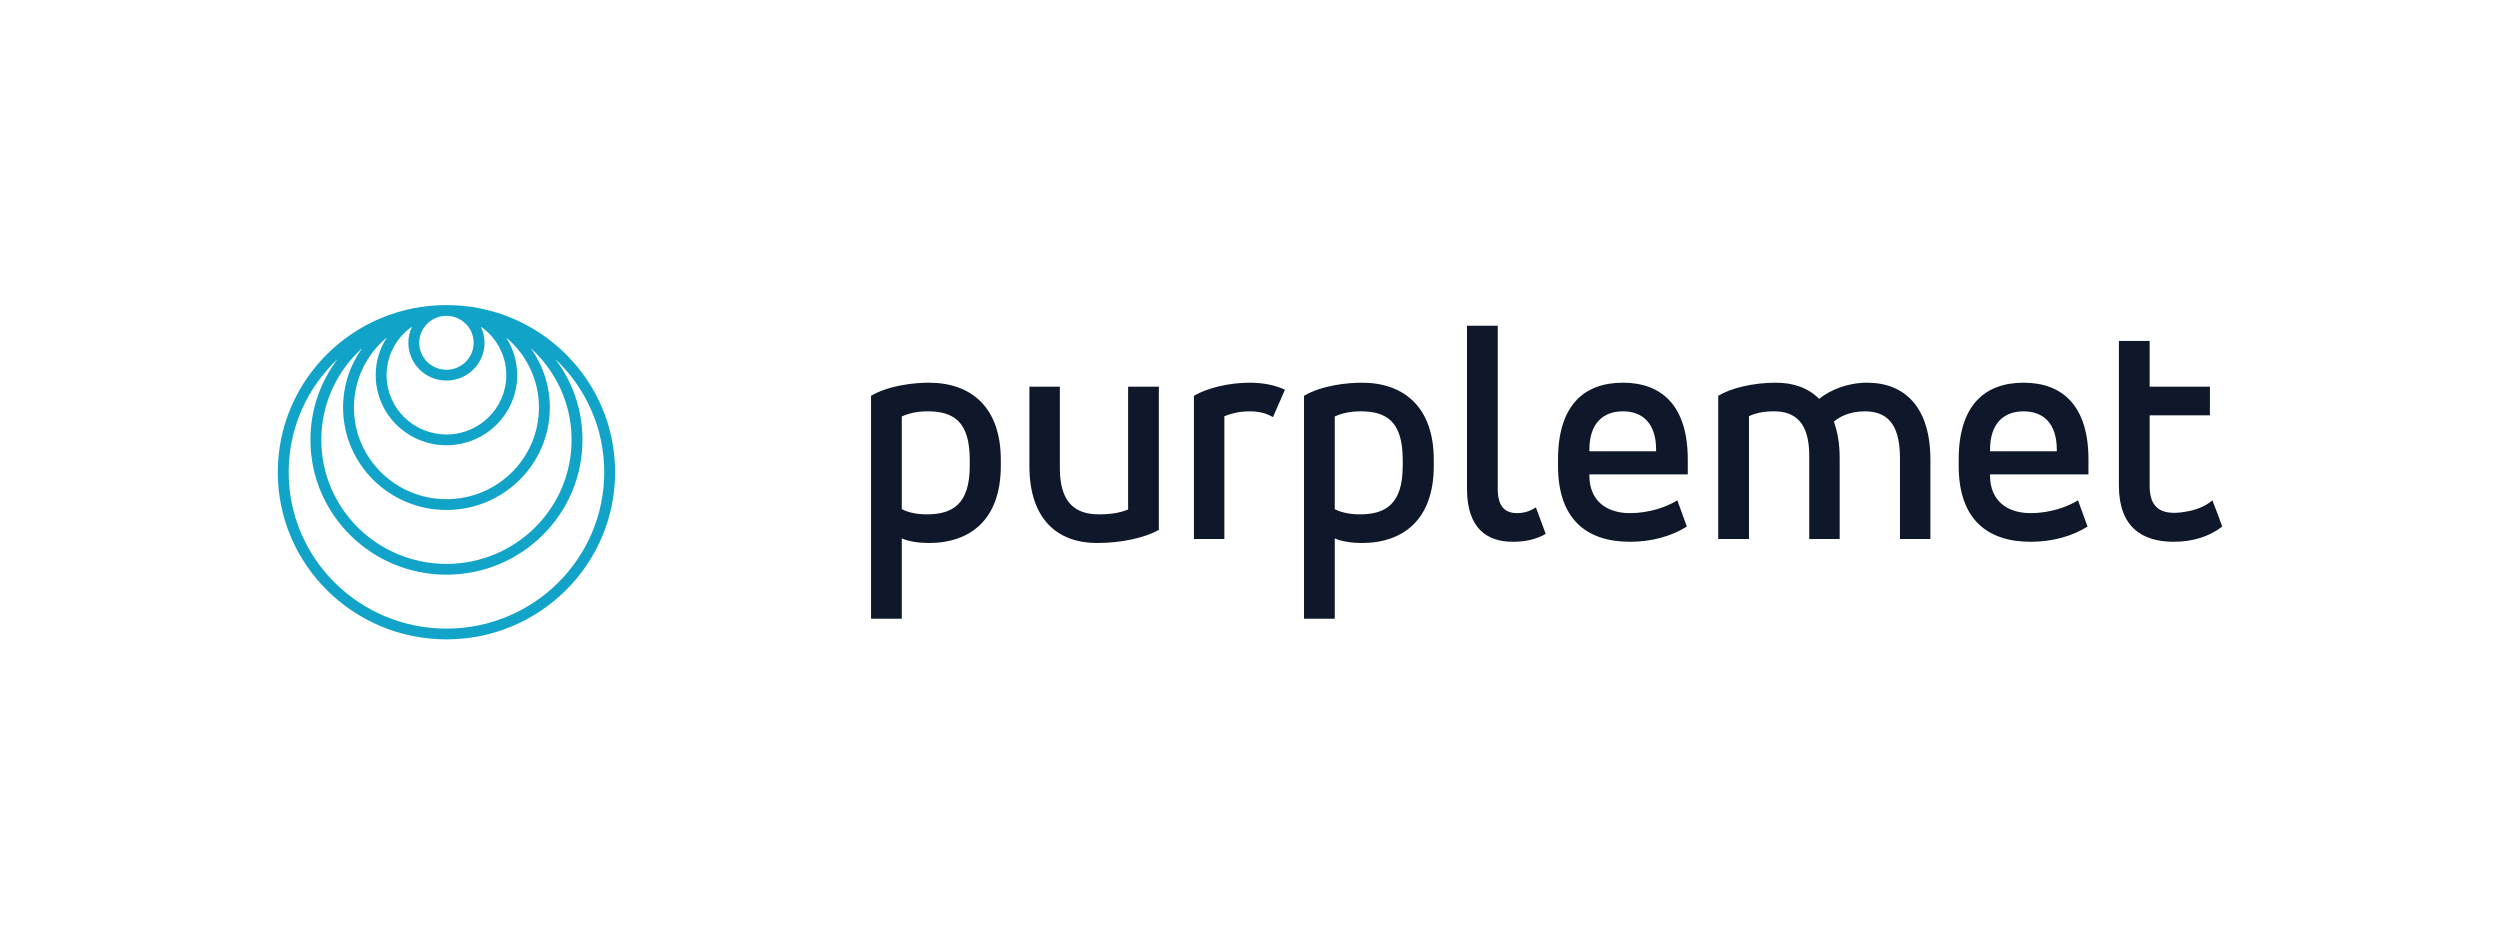 <svg width="180" height="68" viewBox="0 0 180 68" fill="none" xmlns="http://www.w3.org/2000/svg">
<path d="M32.144 21.965C38.851 21.965 44.288 27.353 44.288 34C44.288 40.647 38.851 46.035 32.144 46.035C25.437 46.035 20 40.647 20 34C20 27.353 25.437 21.965 32.144 21.965ZM39.981 25.849L40.048 25.938C41.236 27.544 41.938 29.526 41.938 31.671C41.938 37.031 37.553 41.377 32.144 41.377C26.735 41.377 22.351 37.031 22.351 31.671C22.351 29.486 23.078 27.471 24.307 25.849C22.136 27.9 20.784 30.793 20.784 34C20.784 40.218 25.87 45.259 32.144 45.259C38.418 45.259 43.505 40.218 43.505 34C43.505 30.793 42.152 27.9 39.981 25.849ZM38.215 25.072L38.237 25.104C39.088 26.303 39.587 27.764 39.587 29.341C39.587 33.415 36.255 36.718 32.144 36.718C28.033 36.718 24.701 33.415 24.701 29.341C24.701 27.751 25.209 26.278 26.072 25.073C24.267 26.706 23.134 29.057 23.134 31.671C23.134 36.602 27.168 40.6 32.144 40.6C37.12 40.6 41.154 36.602 41.154 31.671C41.154 29.057 40.021 26.705 38.215 25.072ZM36.437 24.295L36.515 24.419C36.973 25.177 37.237 26.064 37.237 27.012C37.237 29.799 34.957 32.059 32.144 32.059C29.331 32.059 27.051 29.799 27.051 27.012C27.051 26.012 27.345 25.08 27.851 24.296C26.404 25.506 25.484 27.317 25.484 29.341C25.484 32.986 28.466 35.941 32.144 35.941C35.822 35.941 38.804 32.986 38.804 29.341C38.804 27.317 37.885 25.506 36.437 24.295ZM34.623 23.518L34.631 23.537C34.795 23.885 34.886 24.273 34.886 24.682C34.886 26.183 33.658 27.4 32.144 27.4C30.63 27.4 29.402 26.183 29.402 24.682C29.402 24.266 29.496 23.871 29.665 23.518C28.558 24.291 27.835 25.568 27.835 27.012C27.835 29.37 29.764 31.282 32.144 31.282C34.524 31.282 36.453 29.37 36.453 27.012C36.453 25.567 35.73 24.291 34.623 23.518ZM32.144 22.741L32.029 22.744C31.001 22.803 30.185 23.648 30.185 24.682C30.185 25.754 31.062 26.623 32.144 26.623C33.226 26.623 34.103 25.754 34.103 24.682C34.103 23.61 33.226 22.741 32.144 22.741Z" fill="#11A4C8"/>
<path d="M62.715 44.549V28.497C64.021 27.729 65.881 27.554 66.877 27.554C69.933 27.554 72.058 29.331 72.058 33.105V33.544C72.058 37.428 69.844 39.096 66.877 39.096C66.147 39.096 65.438 38.986 64.929 38.767V44.549H62.715ZM69.822 33.544V33.105C69.822 30.363 68.671 29.616 66.789 29.616C65.947 29.616 65.35 29.792 64.929 29.989V36.66C65.217 36.814 65.814 37.033 66.722 37.033C68.56 37.033 69.822 36.331 69.822 33.544ZM83.438 27.839V38.152C82.464 38.701 80.804 39.096 78.988 39.096C76.176 39.096 74.117 37.428 74.117 33.544V27.839H76.309V33.698C76.309 36.199 77.416 37.033 79.121 37.033C80.117 37.033 80.759 36.88 81.224 36.682V27.839H83.438ZM85.962 38.81V28.497C86.937 27.927 88.508 27.554 89.97 27.554C90.944 27.554 91.808 27.729 92.516 28.059L91.653 30.033C91.21 29.77 90.678 29.616 89.97 29.616C89.129 29.616 88.553 29.814 88.154 29.968V38.81H85.962ZM93.889 44.549V28.497C95.195 27.729 97.055 27.554 98.051 27.554C101.107 27.554 103.232 29.331 103.232 33.105V33.544C103.232 37.428 101.018 39.096 98.051 39.096C97.32 39.096 96.612 38.986 96.103 38.767V44.549H93.889ZM100.996 33.544V33.105C100.996 30.363 99.844 29.616 97.963 29.616C97.121 29.616 96.523 29.792 96.103 29.989V36.66C96.391 36.814 96.988 37.033 97.896 37.033C99.734 37.033 100.996 36.331 100.996 33.544ZM105.623 35.19V23.451H107.837V35.19C107.837 36.507 108.391 36.945 109.232 36.945C109.786 36.945 110.228 36.77 110.583 36.528L111.291 38.437C110.671 38.81 109.874 39.008 108.922 39.008C107.04 39.008 105.623 38.02 105.623 35.19ZM121.52 33.083V34.159H114.435V34.246C114.435 36.002 115.609 36.945 117.358 36.945C118.73 36.945 119.992 36.507 120.767 36.024L121.454 37.911C120.347 38.613 118.907 39.008 117.358 39.008C114.236 39.008 112.177 37.384 112.177 33.544V33.083C112.177 29.178 114.059 27.554 116.848 27.554C119.616 27.554 121.52 29.178 121.52 33.083ZM114.435 32.381V32.491H119.24V32.381C119.24 30.45 118.243 29.616 116.848 29.616C115.454 29.616 114.435 30.45 114.435 32.381ZM123.712 38.81V28.497C124.62 27.949 126.192 27.554 127.874 27.554C129.114 27.554 130.199 27.927 130.974 28.717C131.771 28.081 133.011 27.554 134.428 27.554C137.063 27.554 138.989 29.221 138.989 33.105V38.81H136.797V32.952C136.797 30.45 135.801 29.616 134.273 29.616C133.21 29.616 132.457 29.989 132.037 30.363C132.302 31.065 132.457 31.942 132.457 32.974V38.81H130.266V32.82C130.266 30.406 129.247 29.616 127.719 29.616C126.9 29.616 126.325 29.77 125.926 29.968V38.81H123.712ZM150.369 33.083V34.159H143.284V34.246C143.284 36.002 144.458 36.945 146.207 36.945C147.579 36.945 148.841 36.507 149.616 36.024L150.303 37.911C149.196 38.613 147.757 39.008 146.207 39.008C143.085 39.008 141.026 37.384 141.026 33.544V33.083C141.026 29.178 142.908 27.554 145.698 27.554C148.465 27.554 150.369 29.178 150.369 33.083ZM143.284 32.381V32.491H148.089V32.381C148.089 30.45 147.092 29.616 145.698 29.616C144.303 29.616 143.284 30.45 143.284 32.381ZM152.561 34.971V24.548H154.775V27.839H159.115V29.902H154.775V34.992C154.775 36.287 155.329 36.792 156.17 36.901C156.524 36.945 156.901 36.923 157.255 36.858C158.074 36.748 158.783 36.463 159.292 36.024C159.535 36.66 159.779 37.275 160 37.911C159.07 38.635 157.875 39.008 156.502 39.008C154.244 39.008 152.561 37.955 152.561 34.971Z" fill="#0F172A"/>
</svg>
